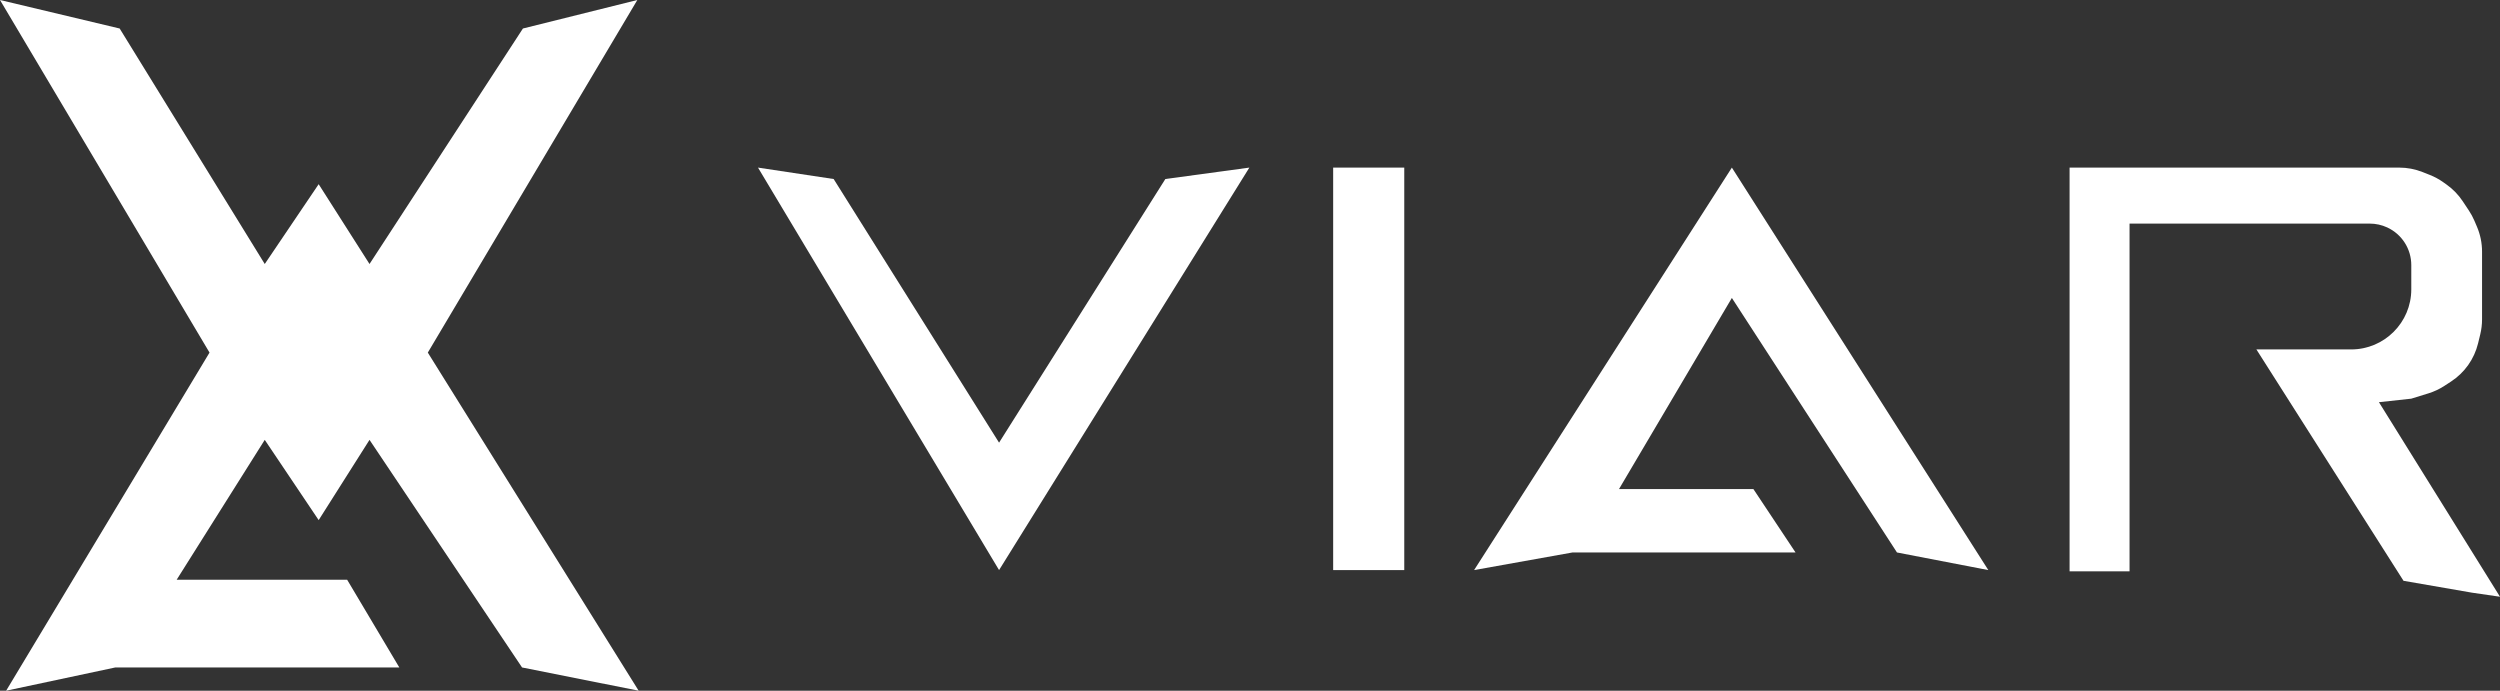 <?xml version="1.0" encoding="UTF-8"?> <svg xmlns="http://www.w3.org/2000/svg" width="1969" height="544" viewBox="0 0 1969 544" fill="none"><rect x="0" y="0" width="1969" height="544" fill="#333333" stroke="none"/><path d="M1566 449L1364.02 132L1161 449L1238.47 435.127H1414.17L1380.97 385.184H1275.13L1364.02 234.661L1494.06 435.127L1566 449Z" fill="white"></path><path d="M1106 132H1050V449H1106V132Z" fill="white"></path><path d="M94.248 22.451L0 0L165.02 277.699L4.833 544L90.796 525.694H314.504L273.422 456.615H139.128L208.519 346.433L250.982 409.641L291.029 346.433L411.169 525.694L503 544L336.944 277.699L501.964 0L411.859 22.451L291.029 207.929L250.982 145.067L208.519 207.929L94.248 22.451Z" fill="white"></path><path d="M656.592 140.998L597 132L786.862 449L984 132L917.825 140.998L786.862 348.64L656.592 140.998Z" fill="white"></path><path d="M1630 449.978V132H1889.61C1895.9 132 1902.14 133.188 1907.99 135.501L1913.72 137.766C1917.45 139.242 1921 141.163 1924.27 143.487L1926.91 145.361C1931.94 148.926 1936.26 153.389 1939.66 158.524L1944.55 165.897C1946.21 168.406 1947.64 171.06 1948.83 173.827L1950.82 178.487C1953.49 184.709 1954.86 191.406 1954.86 198.173V251.566C1954.86 255.549 1954.38 259.518 1953.44 263.389L1951.73 270.43C1948.72 282.794 1941.11 293.545 1930.45 300.494L1925.19 303.921C1921.31 306.453 1917.09 308.432 1912.67 309.801L1899.13 313.988L1873.65 316.767L1969 470L1947.04 466.803L1893.01 457.444L1777.14 275.209H1782.58H1841.02H1851.78C1877.93 275.209 1899.13 254.008 1899.13 227.856V208.799C1899.13 196.065 1891.74 184.49 1880.18 179.137C1875.88 177.142 1871.19 176.108 1866.44 176.108H1677.23V449.978H1630Z" fill="white"></path></svg> 